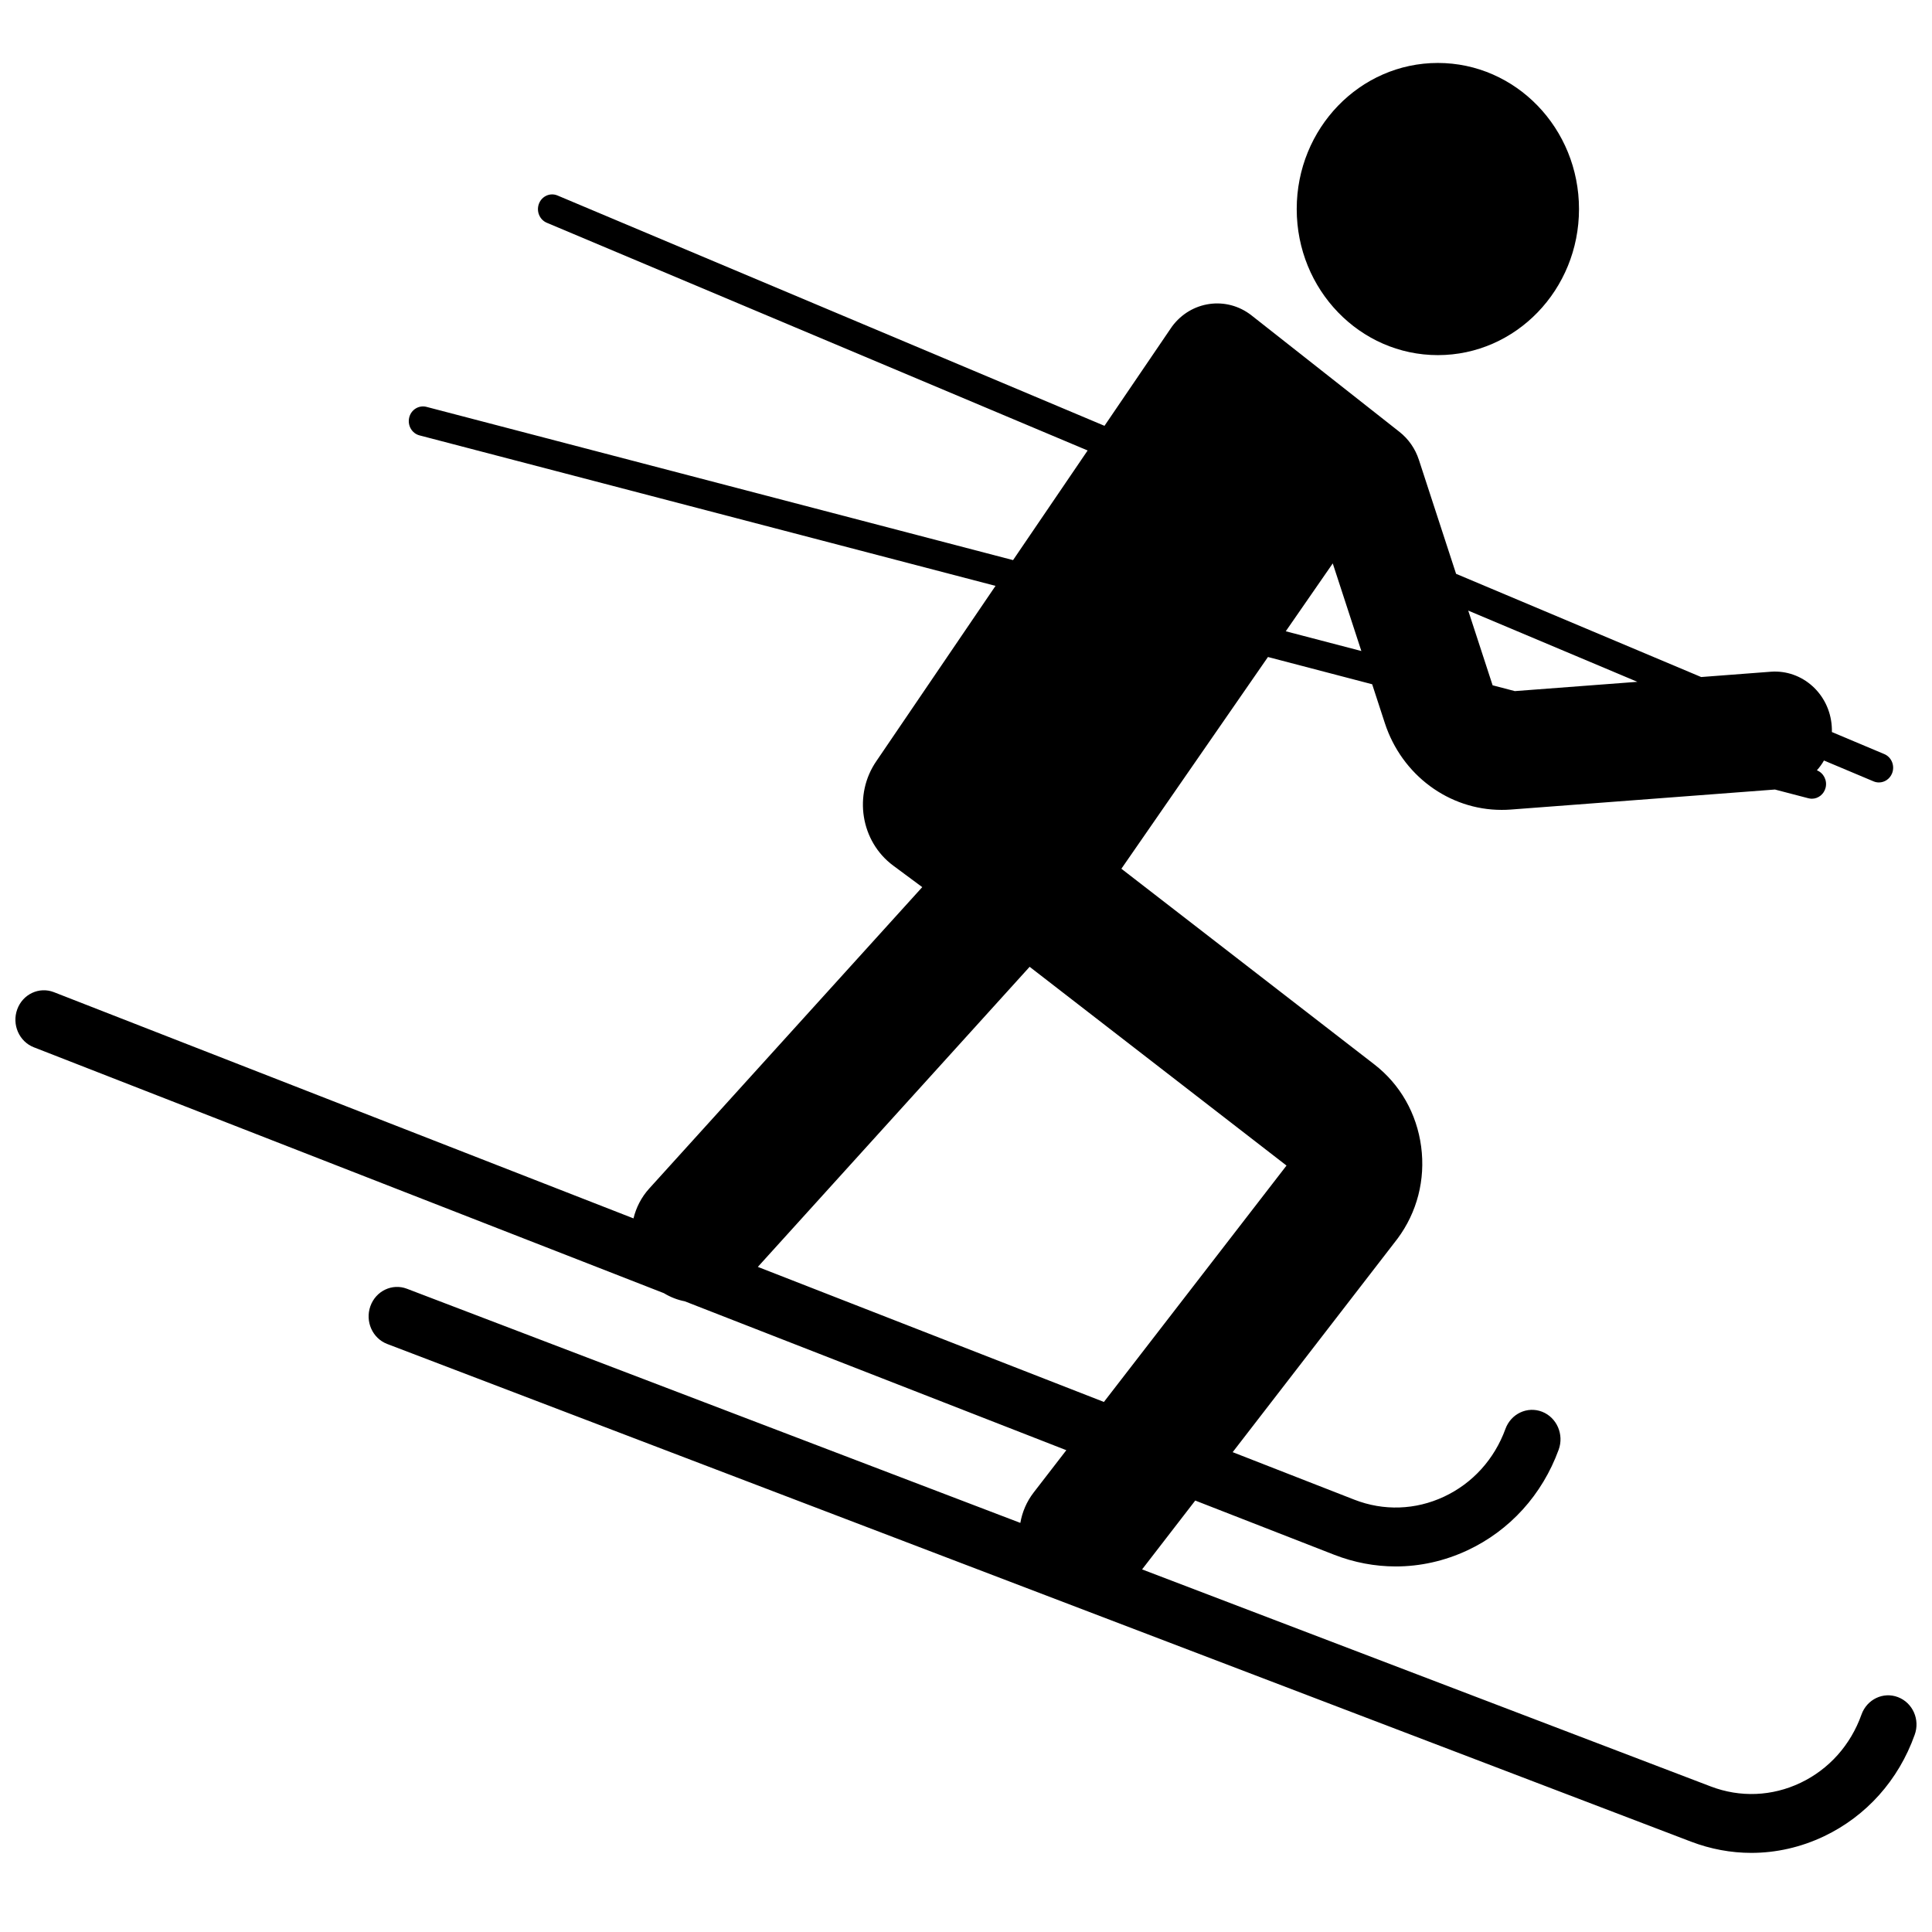 <?xml version="1.0" encoding="UTF-8"?>
<!-- Uploaded to: SVG Repo, www.svgrepo.com, Generator: SVG Repo Mixer Tools -->
<svg width="800px" height="800px" version="1.1" viewBox="144 144 512 512" xmlns="http://www.w3.org/2000/svg">
 <defs>
  <clipPath id="a">
   <path d="m148.09 195h503.81v441h-503.81z"/>
  </clipPath>
 </defs>
 <path d="m525.05 238.11c20.656 0 37.402-17.332 37.402-38.711 0-21.383-16.746-38.715-37.402-38.715-20.66 0-37.406 17.332-37.406 38.715 0 21.379 16.746 38.711 37.406 38.711z"/>
 <g clip-path="url(#a)">
  <path d="m646.99 593.76c-3.906-1.492-8.238 0.57-9.68 4.621-2.871 8.066-8.609 14.492-16.152 18.086-7.539 3.59-15.98 3.938-23.773 0.969l-150.72-57.527 14.086-18.246 36.828 14.367c5.293 2.062 10.805 3.094 16.305 3.094 6.473 0 12.934-1.43 19.008-4.273 11.238-5.258 19.812-14.727 24.172-26.672 1.465-4.023-0.492-8.523-4.394-10.055-3.902-1.516-8.25 0.523-9.715 4.551-2.93 8.039-8.707 14.414-16.27 17.957-7.566 3.543-16.008 3.828-23.777 0.797l-32.238-12.59 43.48-56.312c0.059-0.086 0.129-0.16 0.191-0.246 5.211-6.996 7.445-15.672 6.277-24.422-1.164-8.75-5.559-16.477-12.402-21.773l-67.039-51.859 38.844-56.113 27.617 7.223 3.352 10.277c4.516 13.832 17.027 23.016 30.957 23.016 0.793 0 1.598-0.023 2.398-0.086l70.031-5.309 8.859 2.312c0.312 0.074 0.625 0.125 0.926 0.125 1.68 0 3.219-1.18 3.648-2.945 0.469-1.938-0.551-3.891-2.316-4.586 0.711-0.797 1.348-1.664 1.875-2.598l13.148 5.531c0.469 0.195 0.949 0.285 1.414 0.285 1.492 0 2.894-0.922 3.496-2.438 0.781-2-0.145-4.273-2.078-5.082l-13.879-5.84c0.012-0.523 0-1.047-0.039-1.566-0.609-8.59-7.828-15.027-16.137-14.418l-18.469 1.406-64.949-27.352-9.855-30.203c-0.961-2.957-2.762-5.539-5.152-7.418l-39.18-30.844c-6.629-5.223-16.09-3.891-21.121 2.969-0.051 0.062-0.086 0.137-0.133 0.211h-0.012l-17.723 26.062-144.95-61.035c-1.934-0.82-4.129 0.148-4.91 2.137-0.781 2.004 0.145 4.277 2.066 5.086l143.33 60.348-19.766 29.055-155.45-40.613c-2.016-0.52-4.07 0.734-4.574 2.82-0.504 2.09 0.707 4.215 2.727 4.738l152.65 39.879-31.543 46.395c-6.184 8.922-4.203 21.336 4.43 27.738l7.695 5.703-72.355 79.875c-2.09 2.309-3.473 5.043-4.168 7.914l-153.6-59.953c-3.902-1.516-8.25 0.523-9.715 4.551-1.465 4.027 0.492 8.527 4.394 10.055l166.97 65.16c1.738 1.055 3.613 1.789 5.547 2.16l101.11 39.457-8.656 11.211c-1.871 2.422-3.039 5.195-3.531 8.055l-162.57-62.055c-3.902-1.488-8.234 0.586-9.676 4.625-1.441 4.039 0.551 8.523 4.465 10.016l345.5 131.88c5.211 1.988 10.613 2.984 15.992 2.984 6.582 0 13.148-1.48 19.309-4.414 11.191-5.344 19.719-14.887 23.98-26.855 1.488-4.027-0.504-8.512-4.418-10.004zm-69.07-269.07-32.48 2.461-5.883-1.539-6.461-19.797zm-80.727-31.379 7.578 23.215-20.031-5.231zm-152.36 186.43 72.031-79.527 68.074 52.672-48.391 62.645z"/>
 </g>
</svg>